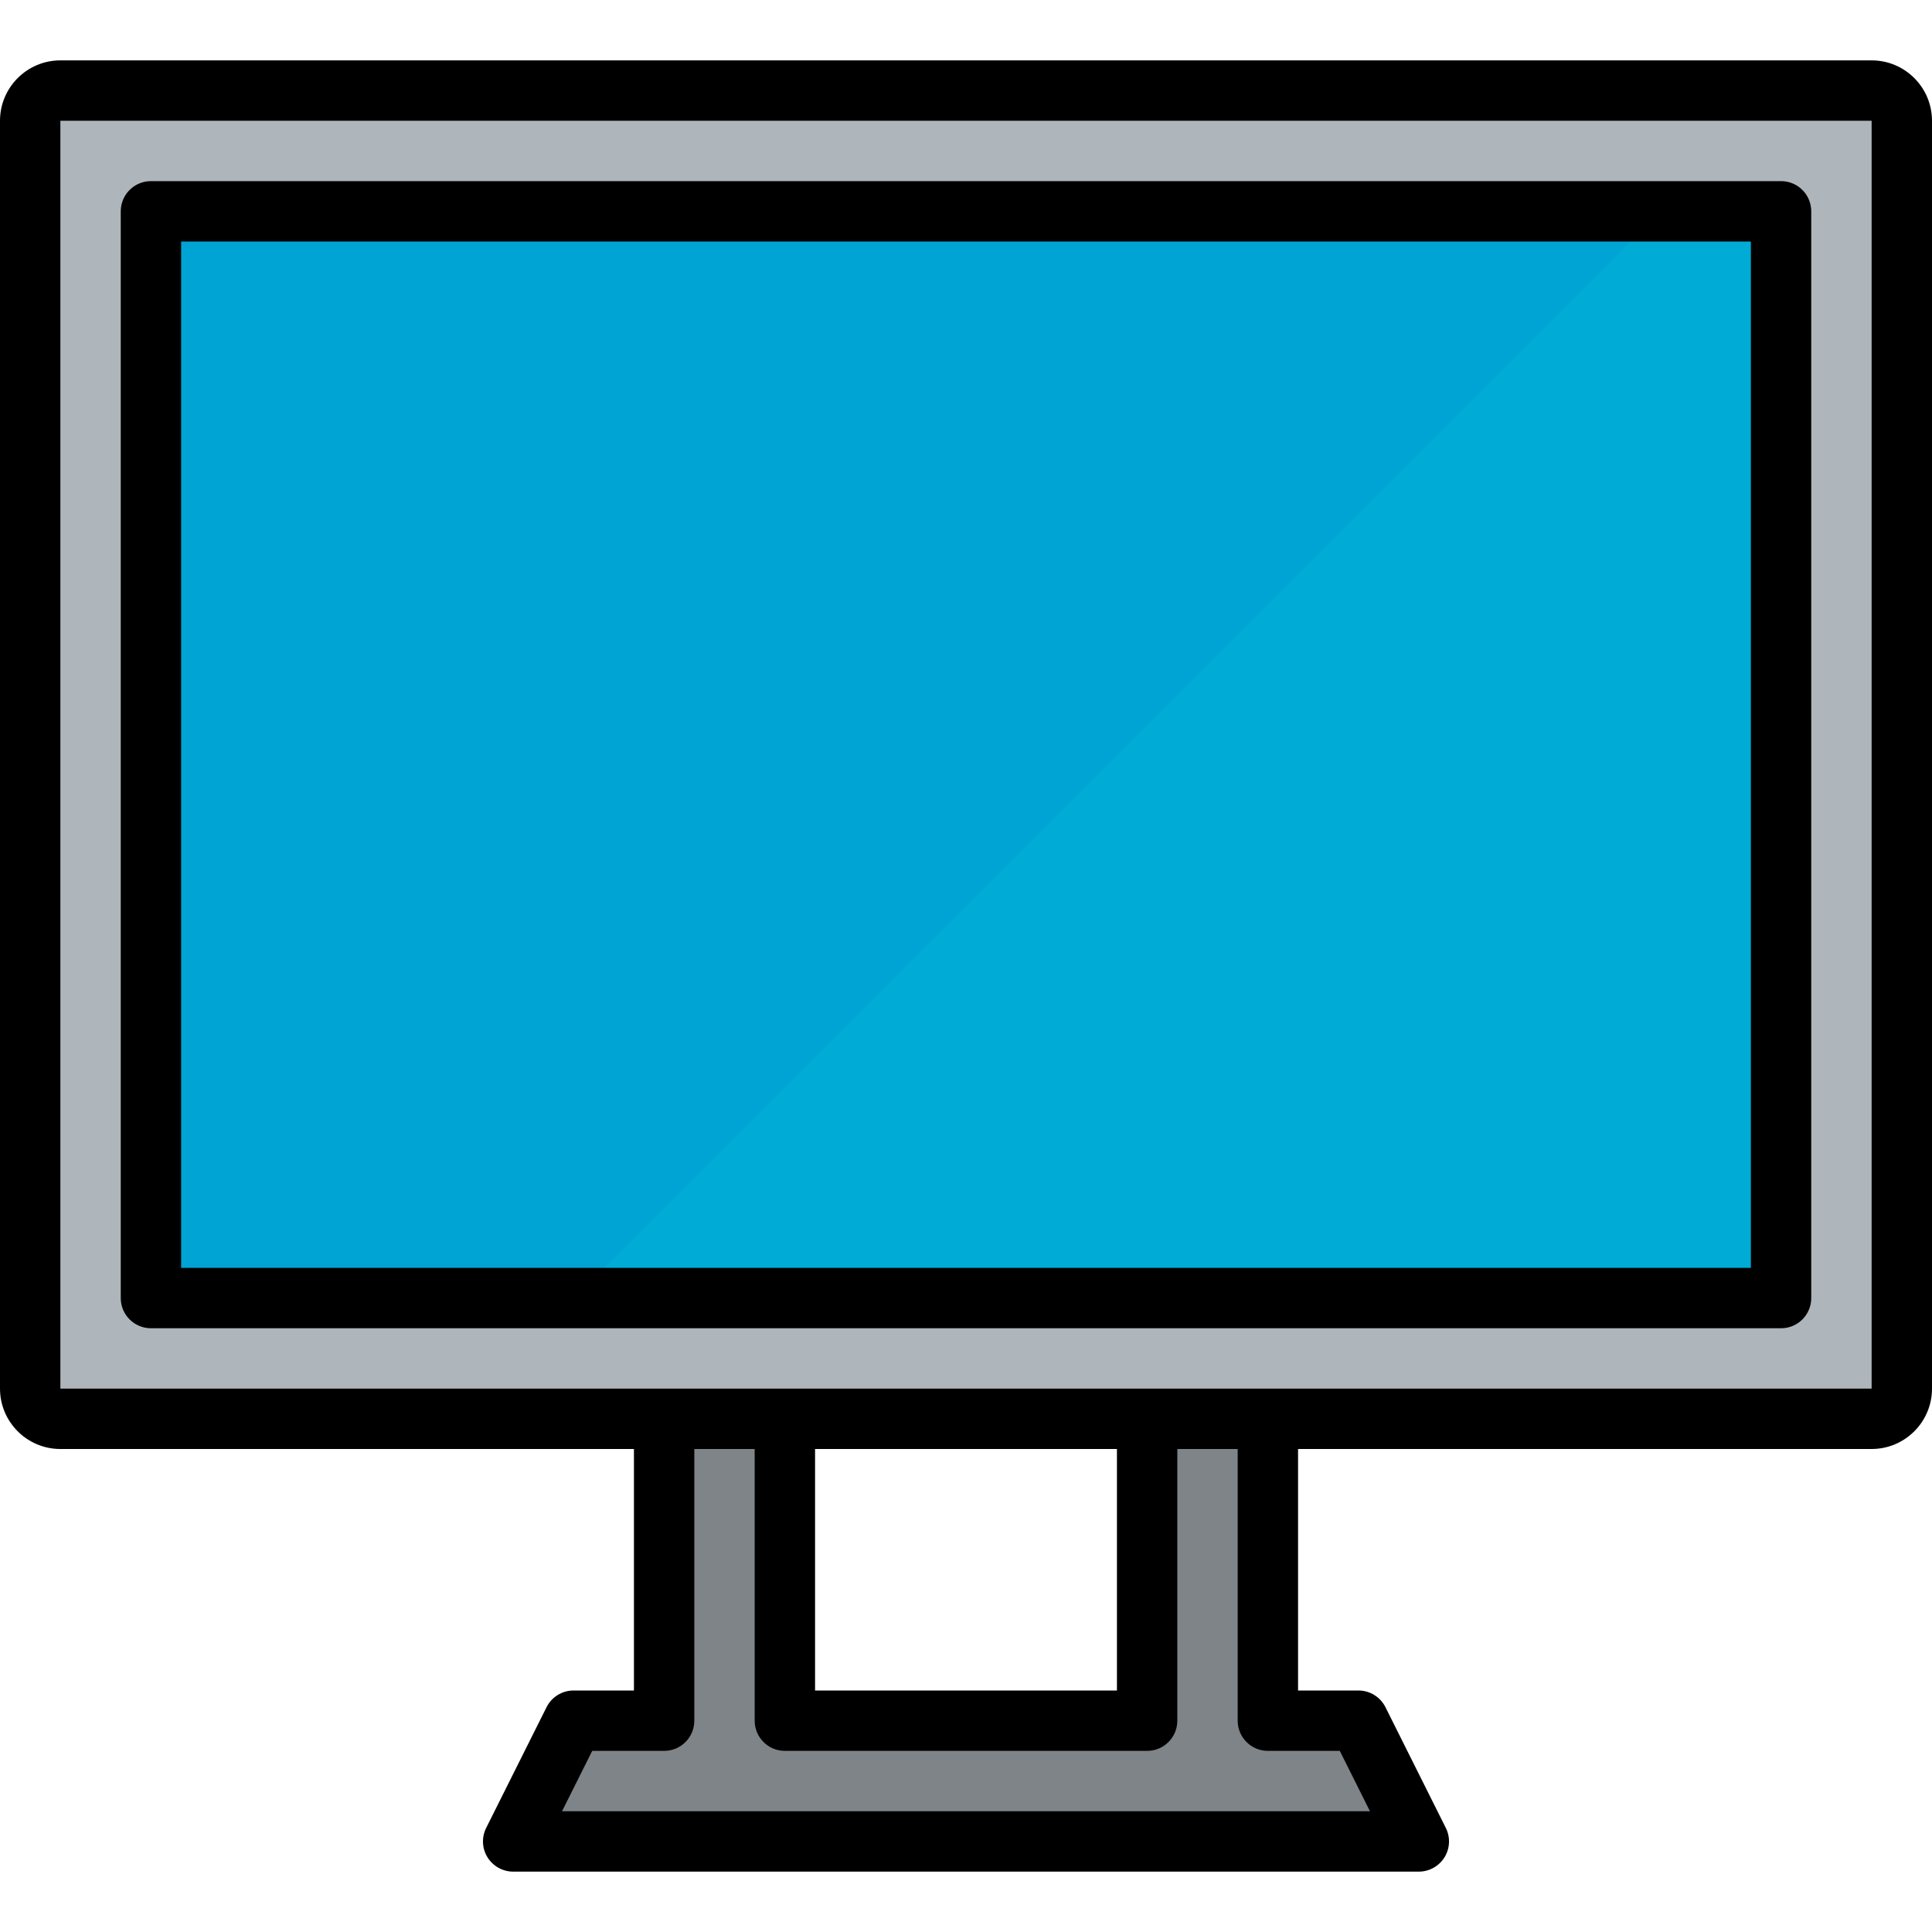 <?xml version="1.0" encoding="iso-8859-1"?>
<!-- Generator: Adobe Illustrator 19.0.0, SVG Export Plug-In . SVG Version: 6.00 Build 0)  -->
<svg version="1.1" id="Capa_1" xmlns="http://www.w3.org/2000/svg" xmlns:xlink="http://www.w3.org/1999/xlink" x="0px" y="0px"
	 viewBox="0 0 512 512" style="enable-background:new 0 0 512 512;" xml:space="preserve">
<rect x="40" y="56" style="fill:#00ABD5;" width="432" height="288"/>
<polygon style="fill:#00A4D4;" points="40,56 40,344 152,344 440,56 "/>
<polygon style="fill:#7E8488;" points="360,456 376,488 136,488 152,456 176,456 176,376 208,376 208,456 304,456 304,376 336,376 
	336,456 "/>
<path style="fill:#AFB6BB;" d="M504,32v336c0,4.4-3.6,8-8,8H336h-32h-96h-32H16c-4.4,0-8-3.6-8-8V32c0-4.4,3.6-8,8-8h480
	C500.4,24,504,27.6,504,32z M472,344V56H40v288H472z"/>
<path d="M496,16H16C7.176,16,0,23.176,0,32v336c0,8.824,7.176,16,16,16h152v64h-16c-3.032,0-5.8,1.712-7.16,4.424l-16,32
	c-1.24,2.48-1.112,5.424,0.352,7.784C130.656,494.56,133.224,496,136,496h240c2.776,0,5.344-1.44,6.808-3.792
	c1.464-2.36,1.592-5.304,0.352-7.784l-16-32C365.8,449.712,363.032,448,360,448h-16v-64h152c8.824,0,16-7.176,16-16V32
	C512,23.176,504.824,16,496,16z M355.056,464l8,16H148.944l8-16H176c4.424,0,8-3.584,8-8v-72h16v72c0,4.416,3.576,8,8,8h96
	c4.424,0,8-3.584,8-8v-72h16v72c0,4.416,3.576,8,8,8H355.056z M296,384v64h-80v-64H296z M496,368H336h-32h-96h-32H16V32h480V368z"/>
<path d="M40,352h432c4.424,0,8-3.584,8-8V56c0-4.416-3.576-8-8-8H40c-4.424,0-8,3.584-8,8v288C32,348.416,35.576,352,40,352z M48,64
	h416v272H48V64z"/>
<g>
</g>
<g>
</g>
<g>
</g>
<g>
</g>
<g>
</g>
<g>
</g>
<g>
</g>
<g>
</g>
<g>
</g>
<g>
</g>
<g>
</g>
<g>
</g>
<g>
</g>
<g>
</g>
<g>
</g>
</svg>
